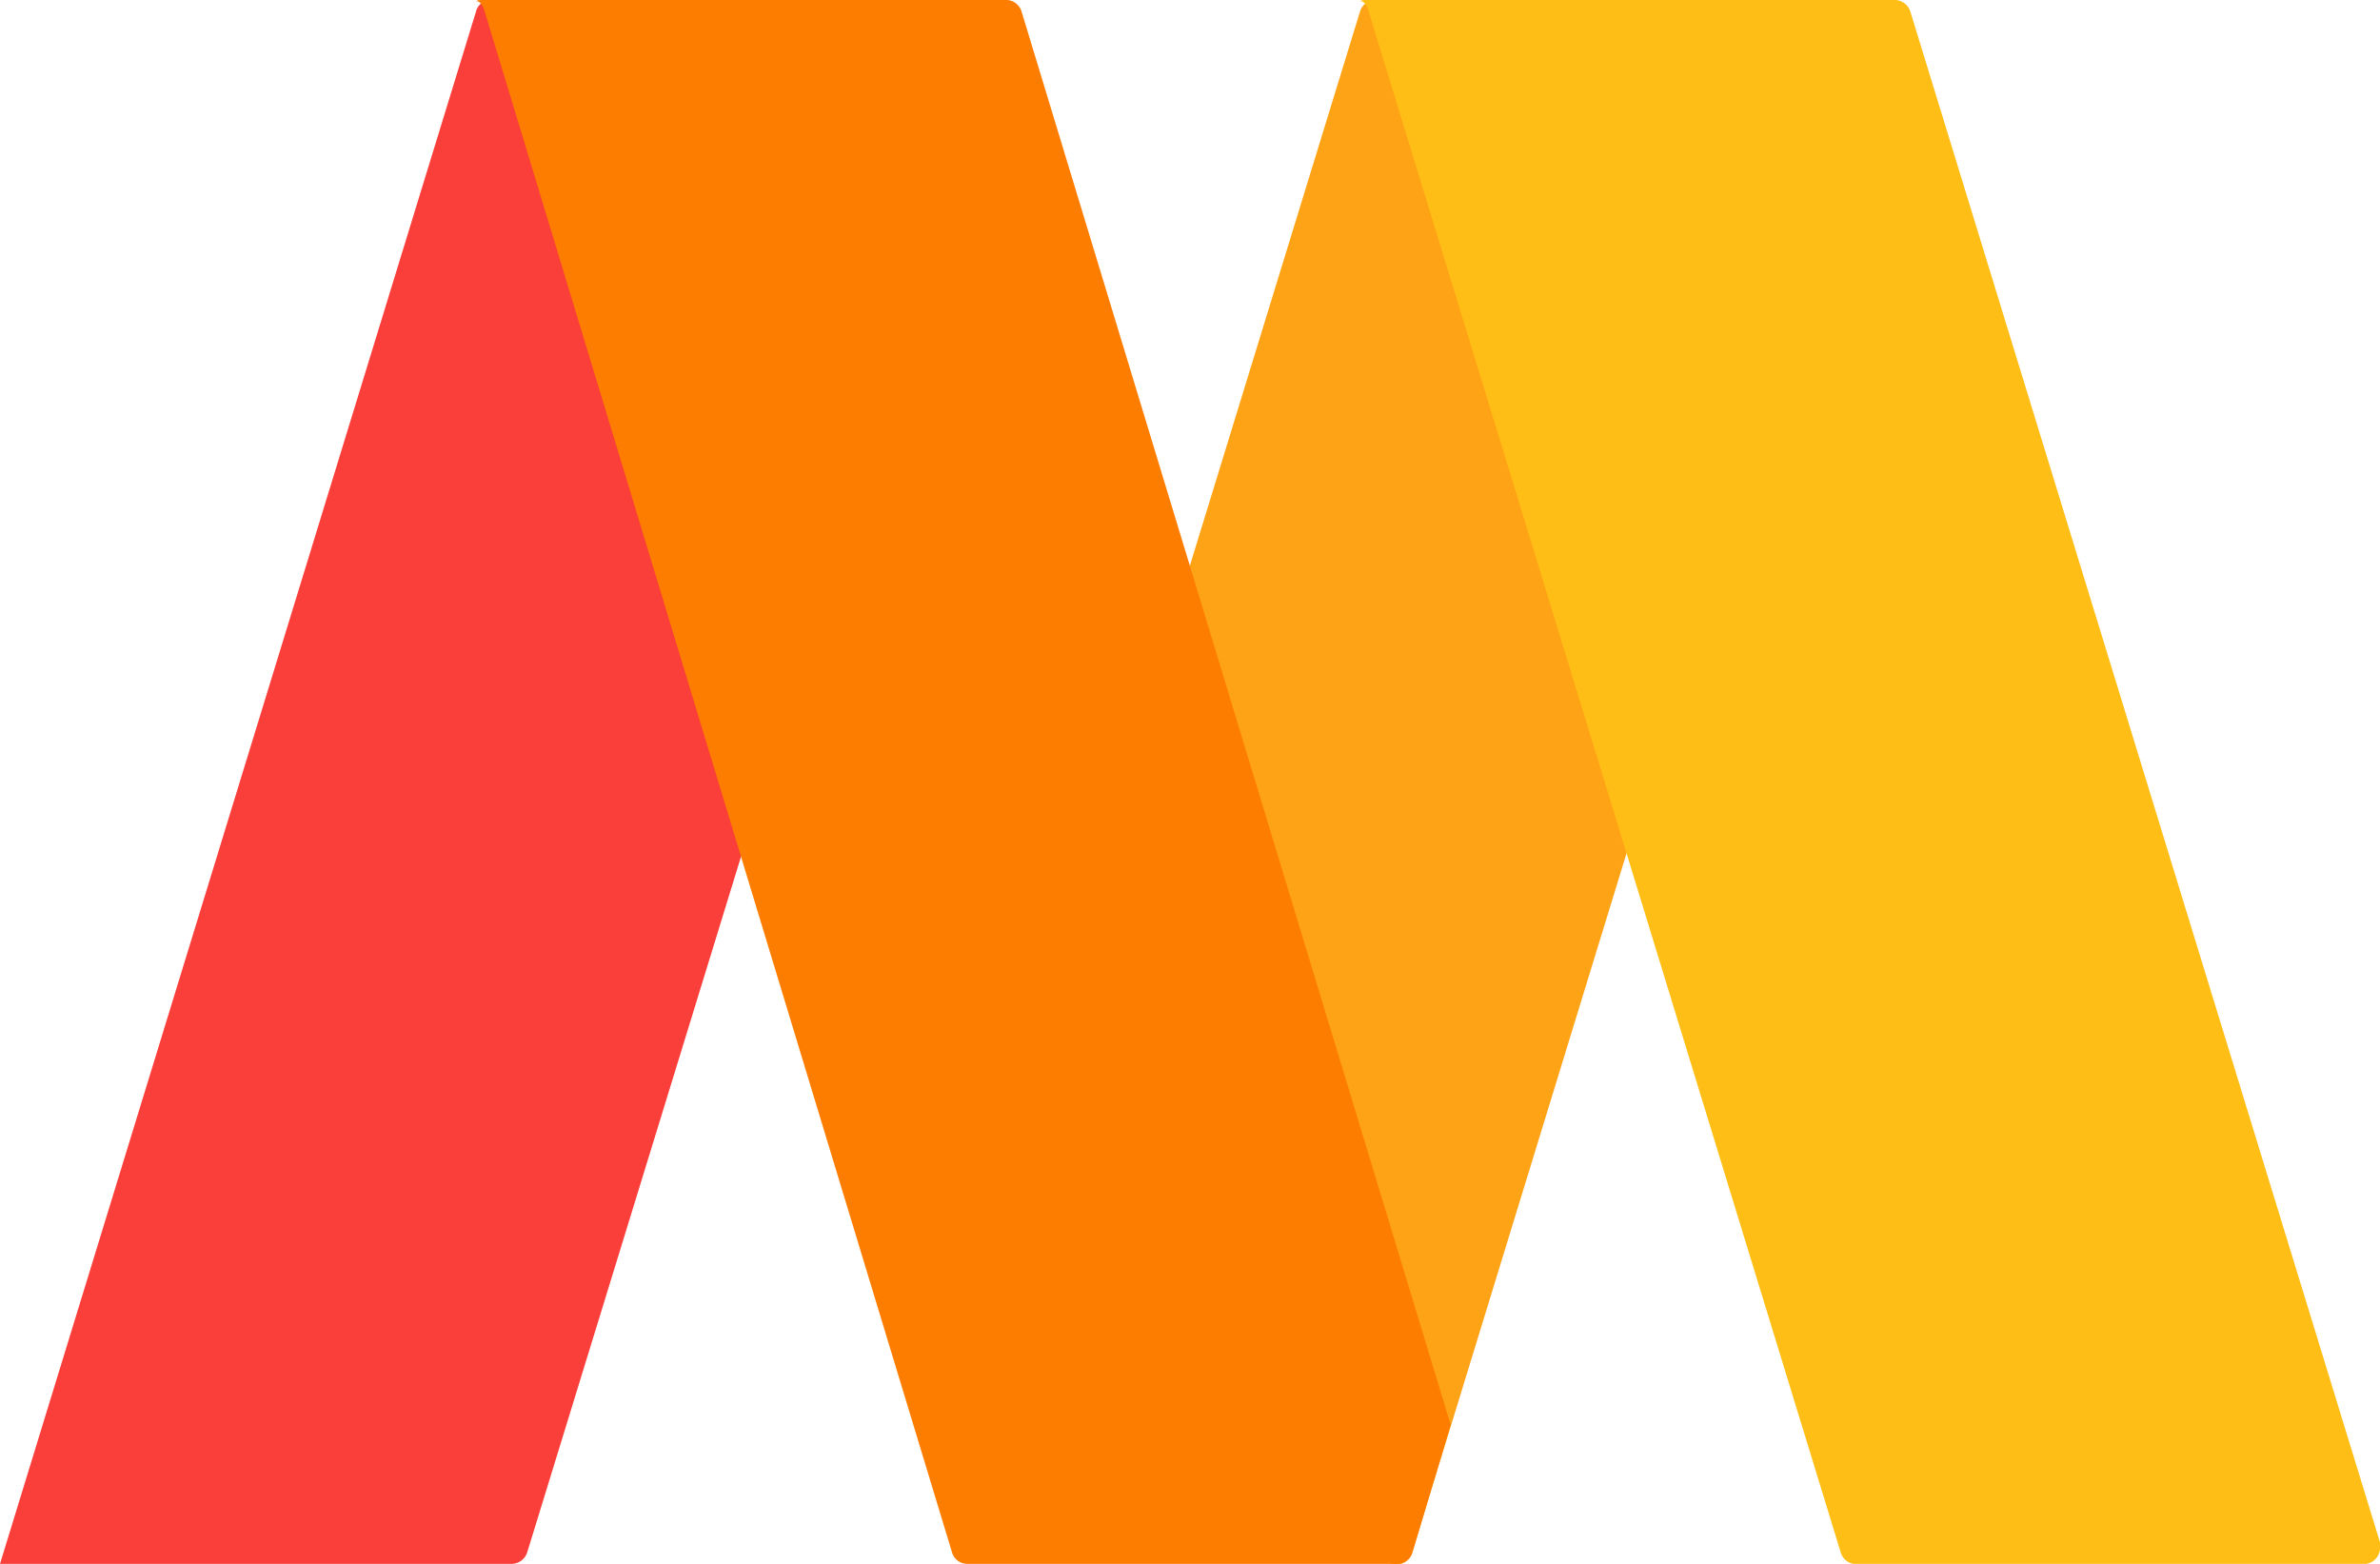 <svg xmlns="http://www.w3.org/2000/svg" viewBox="0 0 105 69"><path d="M60.62,0A.72.72,0,0,0,60,.51h0L41,62.4a.76.76,0,0,0,.49.94h0L61.43,69a.7.7,0,0,0,.86-.48h0L83,1a.72.72,0,0,0-.42-.94h0a.67.67,0,0,0-.2,0Z" style="fill:#ffa316;fill-rule:evenodd"/><path d="M21.63,0A.67.67,0,0,0,21,.51h0L0,69H22.58a.73.73,0,0,0,.68-.51h0L44,1a.72.72,0,0,0-.42-.94h0a.67.67,0,0,0-.2,0Z" style="fill:#fa3e3a;fill-rule:evenodd"/><path d="M21.23,0A.46.46,0,0,0,21,.05h0c.19,0,.29.18.38.45h0L42,68.49a.7.7,0,0,0,.66.51h19a.71.71,0,0,0,.66-.52h0L64,62.86,45.07.51A.72.72,0,0,0,44.45,0Z" style="fill:#fd7d00;fill-rule:evenodd"/><path d="M60.23,0A.46.46,0,0,0,60,.05h0c.19,0,.3.18.38.45h0l20.83,68a.71.71,0,0,0,.67.51H104.3a.72.72,0,0,0,.7-.7h0v-.08a.54.54,0,0,0,0-.18h0L84.28.51A.74.74,0,0,0,83.65,0Z" style="fill:#ffbe16;fill-rule:evenodd"/></svg>